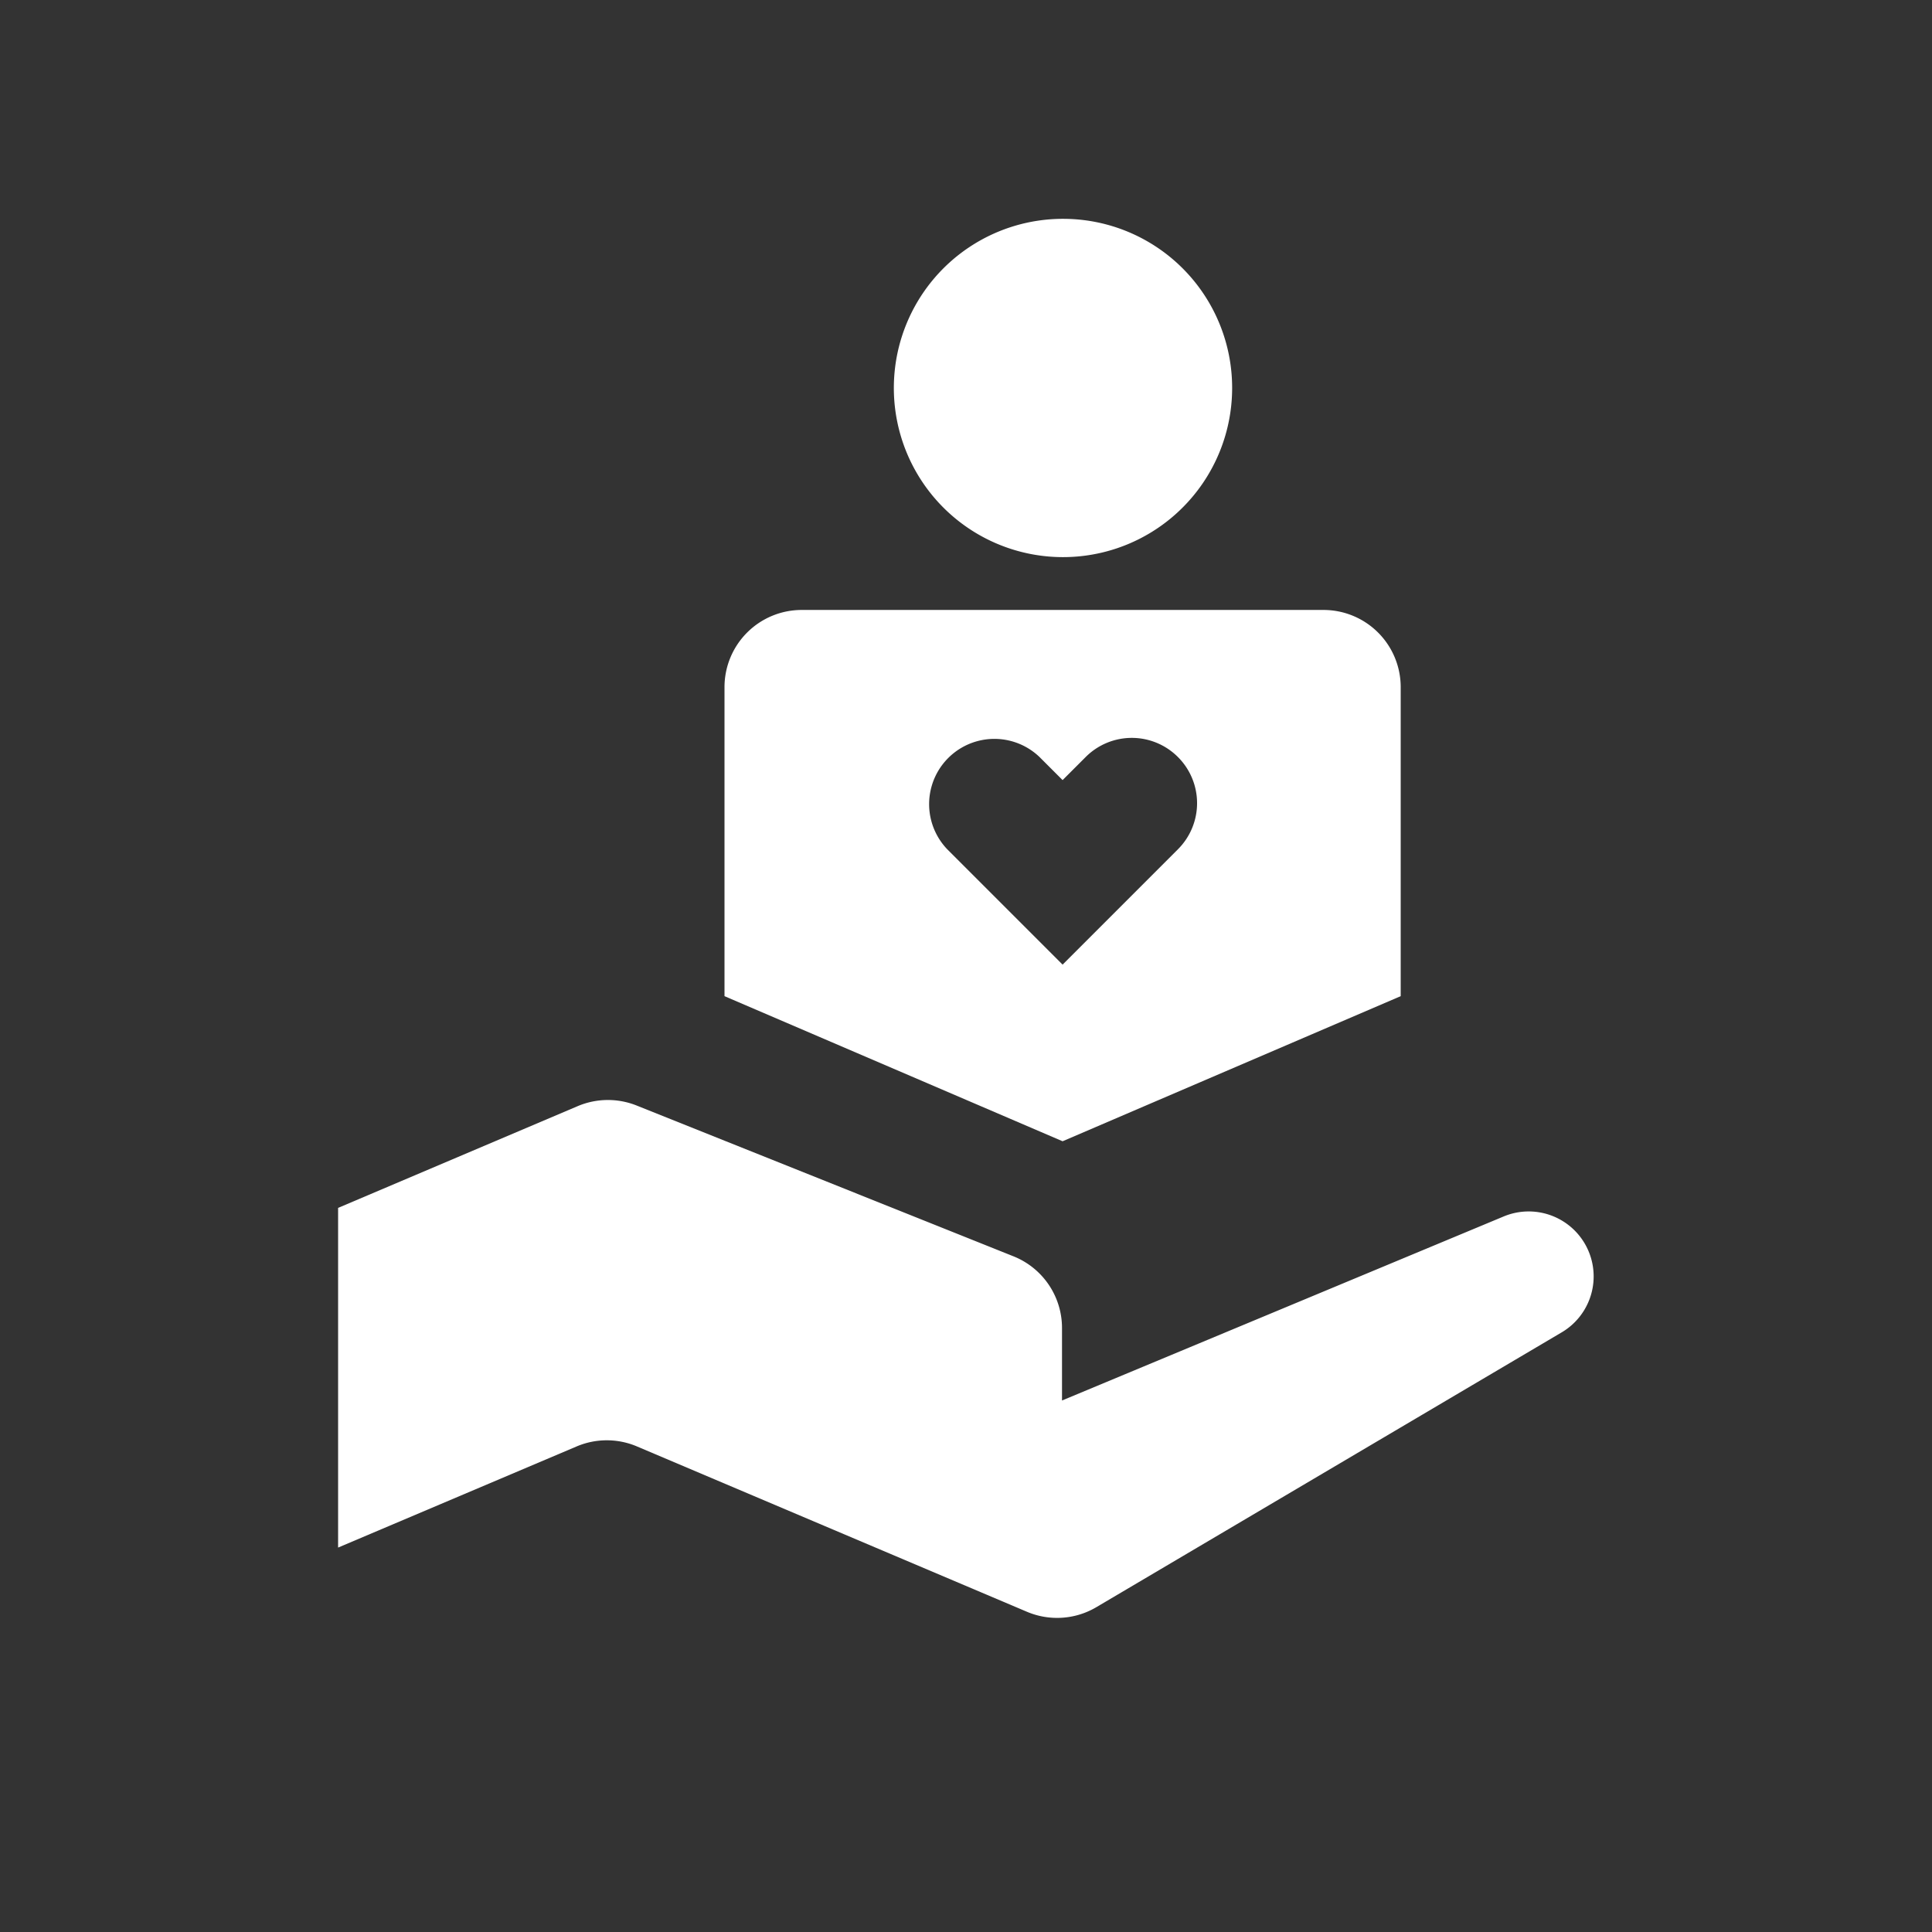 <svg xmlns="http://www.w3.org/2000/svg" width="196" height="196" viewBox="0 0 196 196"><rect x="0" y="0" width="196" height="196" fill="#333333" stroke="none"/><defs><style>.cls-1{fill:#5369e5;opacity:0;}.cls-2{fill:#fff;}</style></defs><g id="Production_-_Transparent" data-name="Production - Transparent"><rect class="cls-1" width="196" height="196"></rect></g><g id="Production_-_White" data-name="Production - White"><path class="cls-2" d="M125,39.35A17.16,17.16,0,1,1,107.85,22.2,17.15,17.15,0,0,1,125,39.35Zm17.1,30.36v31.35l-34.3,14.72L73.5,101.06V69.71a7.83,7.83,0,0,1,7.84-7.83h52.92A7.83,7.83,0,0,1,142.1,69.71ZM119.5,76.8a6.61,6.61,0,0,0-9.36,0l-2.34,2.34-2.34-2.34a6.62,6.62,0,0,0-9.36,9.36l11.7,11.7,11.7-11.7A6.61,6.61,0,0,0,119.5,76.8Zm-16.64,50.67L64.6,112.16a7.86,7.86,0,0,0-6,.06L34.3,122.54V157l24.2-10.26a7.83,7.83,0,0,1,6.12,0l39.58,16.78a7.83,7.83,0,0,0,7-.46l47.21-27.88a6.59,6.59,0,0,0-5.89-11.76l-44.78,18.66v-7.33A7.83,7.83,0,0,0,102.86,127.47Z"></path></g></svg>